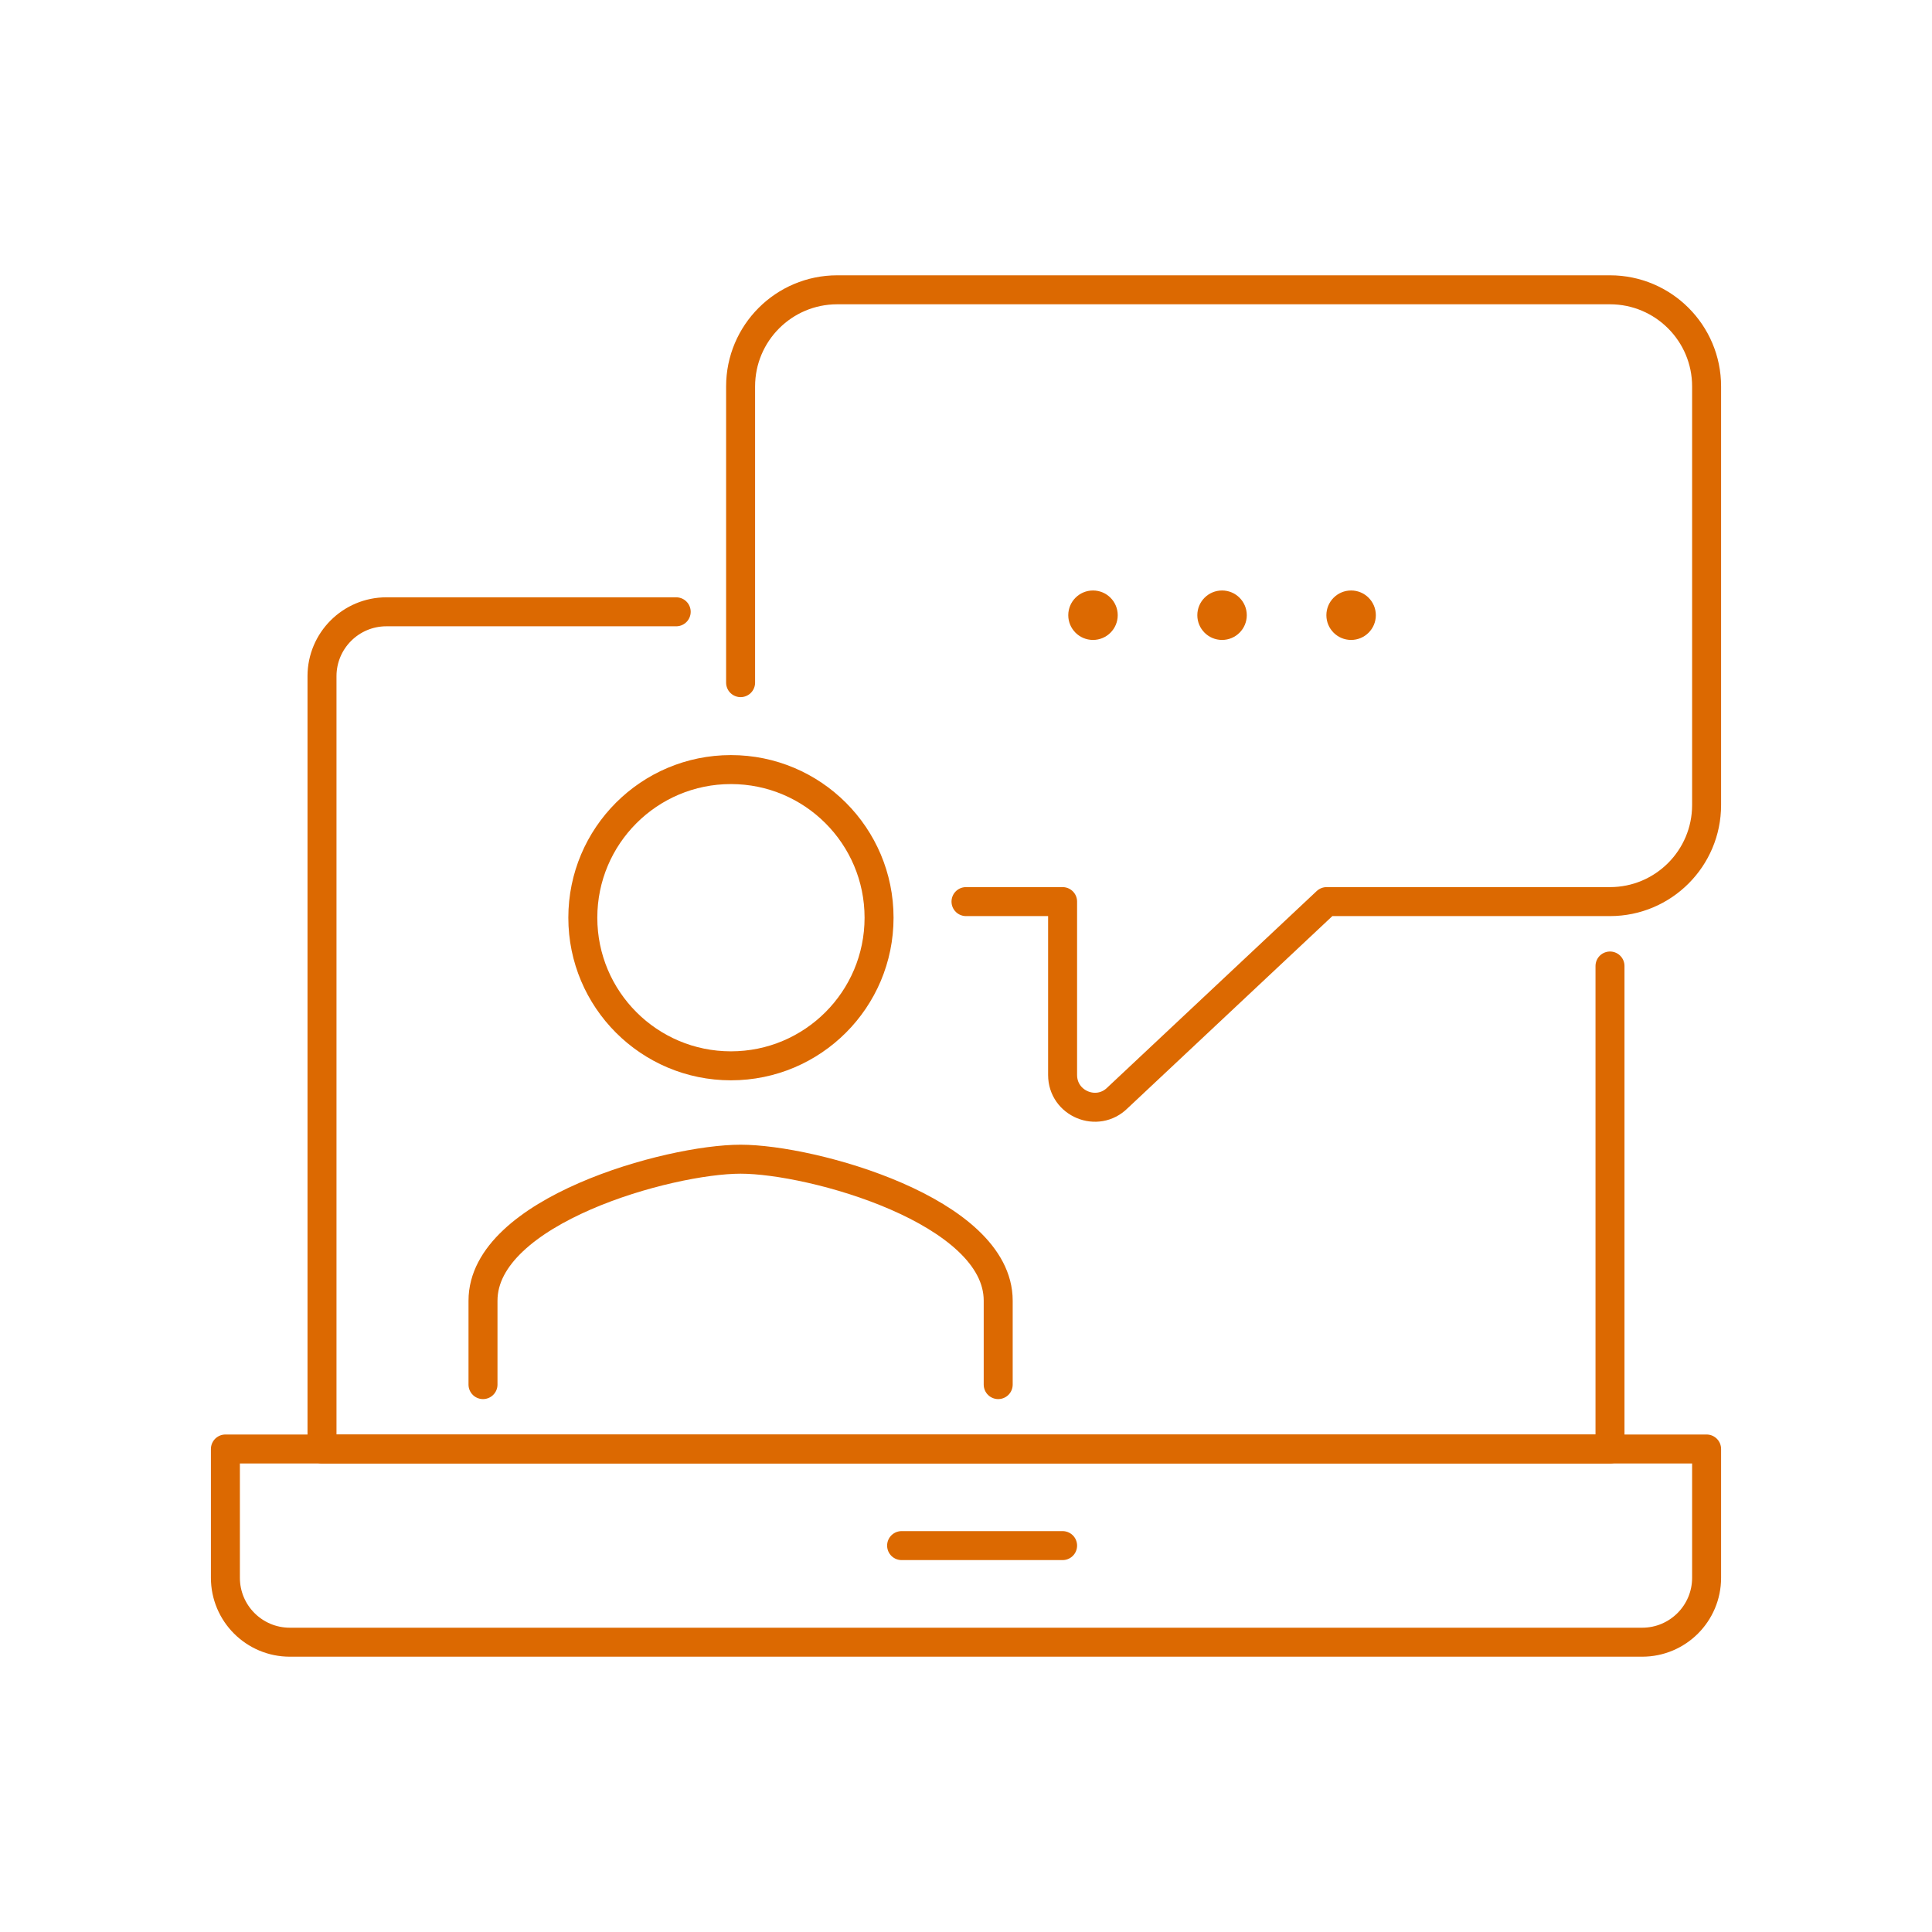 <?xml version="1.0" encoding="utf-8"?>
<!-- Generator: Adobe Illustrator 23.0.1, SVG Export Plug-In . SVG Version: 6.00 Build 0)  -->
<svg version="1.1" id="Layer_1" xmlns="http://www.w3.org/2000/svg" xmlns:xlink="http://www.w3.org/1999/xlink" x="0px" y="0px"
	 viewBox="0 0 300 300" style="enable-background:new 0 0 300 300;" xml:space="preserve">
<style type="text/css">
	.st0{fill:#DC6901;}
	.st1{fill:none;stroke:#DC6901;stroke-width:4.5;stroke-linecap:round;stroke-linejoin:round;stroke-miterlimit:10;}
</style>
<g>
	<g>
		<g>
			<g>
				<circle class="st0" cx="189.76" cy="95.53" r="3.84"/>
			</g>
			<g>
				<circle class="st0" cx="169.72" cy="95.53" r="3.84"/>
			</g>
			<g>
				<circle class="st0" cx="209.8" cy="95.53" r="3.84"/>
			</g>
		</g>
	</g>
	<g>
		<path class="st1" d="M250,150v75H50V105c0-5.52,4.48-10,10-10h45"/>
		<path class="st1" d="M265,225H35v20c0,5.52,4.48,10,10,10h210c5.52,0,10-4.48,10-10V225z"/>
		<line class="st1" x1="140" y1="240" x2="165" y2="240"/>
		<path class="st1" d="M115,106V60c0-8.28,6.72-15,15-15h120c8.28,0,15,6.72,15,15v65c0,8.28-6.72,15-15,15h-44l-32.46,30.46
			c-3.15,3.15-8.54,0.92-8.54-3.54V140h-15"/>
		<path class="st1" d="M155,215v-13.04c0-13.94-28.86-21.96-40-21.96c-11.14,0-40,8.02-40,21.96V215"/>
	</g>
	<circle class="st1" cx="113.5" cy="142.5" r="23"/>
</g>
</svg>
